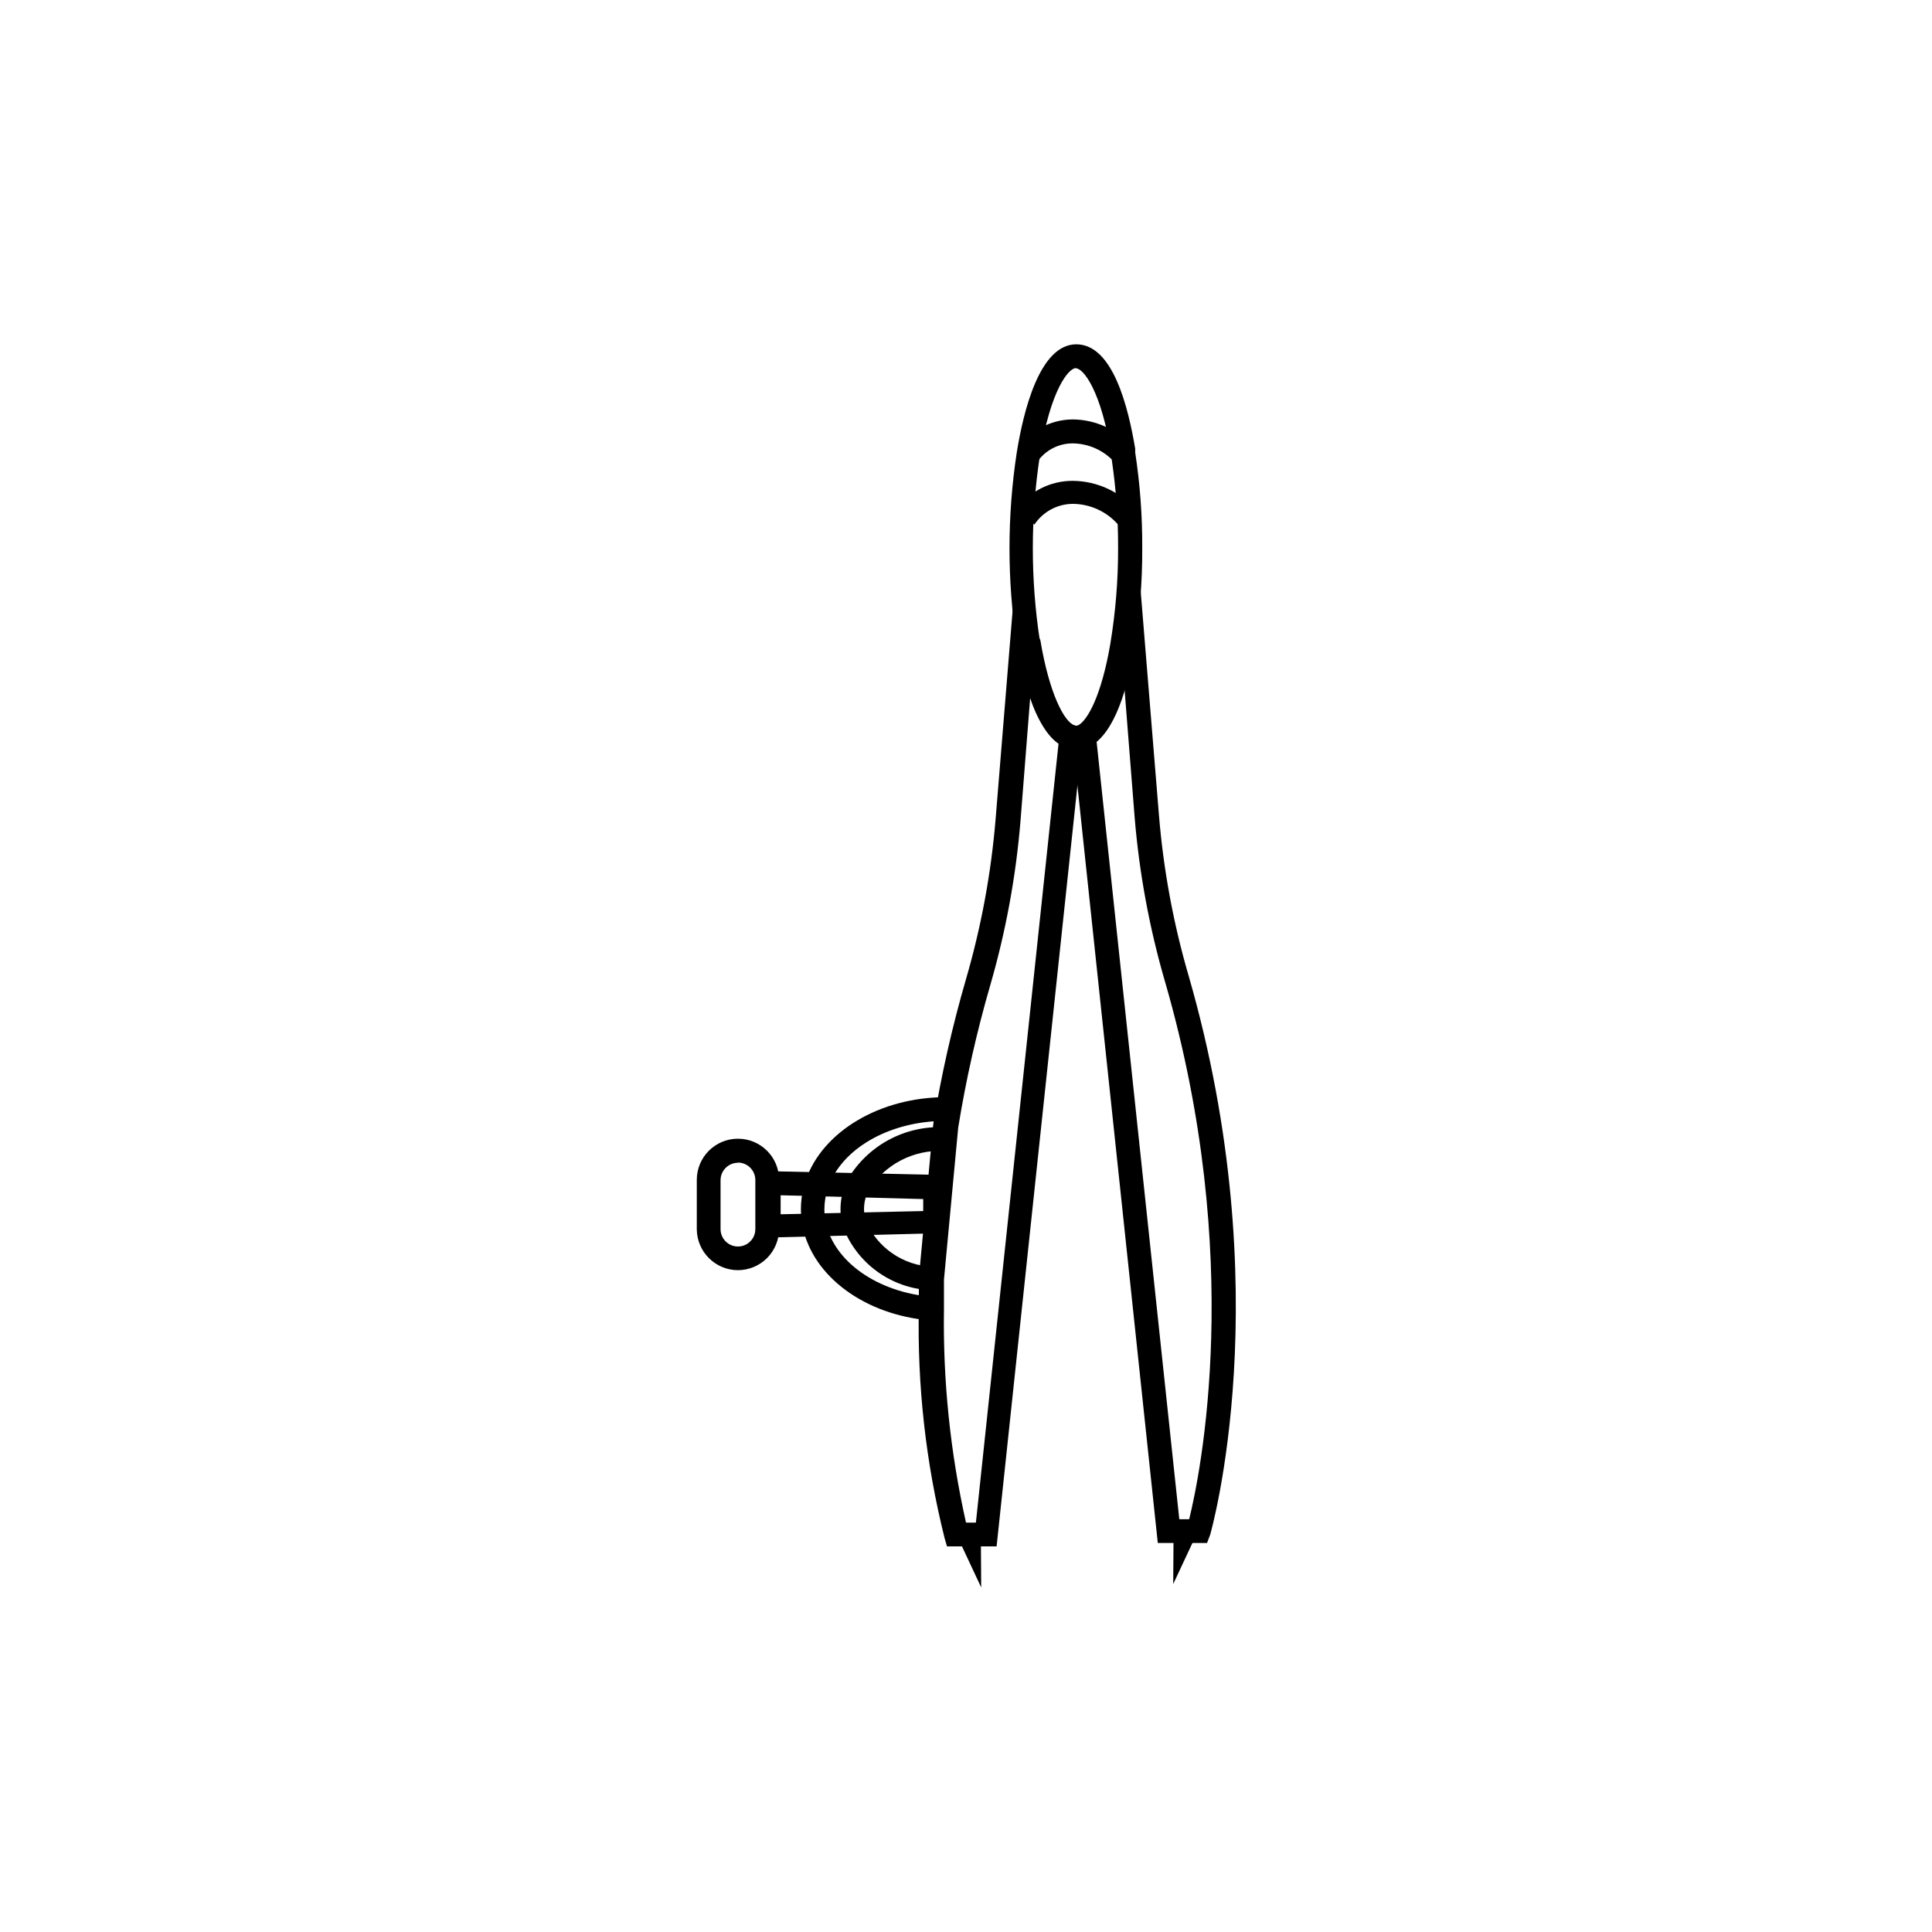 <?xml version="1.0" encoding="UTF-8"?>
<!-- The Best Svg Icon site in the world: iconSvg.co, Visit us! https://iconsvg.co -->
<svg fill="#000000" width="800px" height="800px" version="1.1" viewBox="144 144 512 512" xmlns="http://www.w3.org/2000/svg">
 <g>
  <path d="m390.43 493.91c-17.129-1.41-30.984-11.586-33.703-24.738-0.852-4.129-0.57-8.41 0.805-12.395 4.434-12.949 19.699-22.016 37.129-22.016h3.125v7.707h-6.348v-1.309c-13.453 0.957-24.738 7.961-28.012 17.684-0.629 1.797-0.949 3.688-0.957 5.594 0 1.164 0.117 2.332 0.352 3.473 2.168 10.43 13.703 18.539 28.062 19.75z"/>
  <path d="m390.43 485.9c-5.043-0.262-9.906-1.98-13.992-4.949-4.086-2.969-7.223-7.059-9.031-11.777-1.18-4.164-0.766-8.617 1.16-12.496 2.578-4.422 6.312-8.059 10.805-10.52 4.492-2.457 9.57-3.644 14.688-3.434v6.297c-3.945-0.188-7.867 0.68-11.367 2.512-3.496 1.836-6.445 4.566-8.535 7.918-1.254 2.496-1.523 5.375-0.754 8.059 1.496 3.492 3.953 6.492 7.082 8.648 3.129 2.16 6.805 3.387 10.602 3.547z"/>
  <path d="m339.54 480.61c-6-0.027-10.855-4.887-10.883-10.883v-13.051c0-6.023 4.883-10.906 10.906-10.906 6.023 0 10.906 4.883 10.906 10.906v13c0 2.898-1.152 5.68-3.199 7.731-2.051 2.051-4.832 3.203-7.731 3.203zm0-28.465c-2.523 0.027-4.559 2.062-4.586 4.582v13c0 2.547 2.062 4.609 4.609 4.609s4.609-2.062 4.609-4.609v-13.051c-0.027-2.539-2.094-4.582-4.633-4.582z"/>
  <path d="m344.58 472.04v-17.734l50.383 1.109v15.418h-3.023zm6.297-11.285v5.039l37.785-0.855v-3.176z"/>
  <path d="m463.88 552.91h-13.051l-22.672-213.66 6.246-0.656 22.121 208.02h2.621c2.922-11.84 14.762-69.121-6.348-142.28l-0.004 0.004c-4.172-14.301-6.891-28.984-8.109-43.832l-3.578-45.344h-2.719v-0.805l7.707-16.121 5.039 61.766c1.176 14.418 3.809 28.684 7.859 42.57 24.184 83.785 5.894 147.41 5.742 148.07z"/>
  <path d="m461.16 550.44-6.246 13.348 0.102-14.762z"/>
  <path d="m392.04 470.98-0.305-3.121h-2.973v-4.031h6.301v7.004z"/>
  <path d="m408.11 553.81h-13.148l-0.656-2.266v-0.004c-4.957-19.895-7.246-40.359-6.801-60.859v-8.062l3.828-40.758c2.113-12.957 5.008-25.777 8.668-38.387 4.043-13.891 6.676-28.156 7.859-42.574l5.039-61.816 6.801 14.559c2.367 14.207 6.348 21.664 9.02 22.57l2.418 0.805zm-8.109-6.297h2.621l21.914-206.56c-3.637-3.289-6.242-7.559-7.508-12.293l-2.57 32.695c-1.211 14.844-3.91 29.527-8.059 43.832-3.582 12.363-6.406 24.93-8.465 37.637l-3.777 40.305v7.707c-0.293 19.055 1.668 38.082 5.844 56.68z"/>
  <path d="m403.93 549.98 0.098 14.711-6.246-13.352z"/>
  <path d="m429.12 342.61c-0.82 0.004-1.637-0.133-2.418-0.402-8.008-2.668-11.586-18.34-13.25-27.508-2.566-16.832-2.566-33.953 0-50.785 1.715-10.68 5.996-28.668 15.77-28.668s13.805 16.879 15.617 27.66v1.008c1.277 8.336 1.902 16.758 1.867 25.191 0.043 8.945-0.664 17.879-2.117 26.703-1.715 10.078-5.039 22.52-11.84 26.047-1.133 0.531-2.375 0.789-3.629 0.754zm0-101.06c-1.914 0-6.75 5.691-9.574 23.375h0.004c-2.453 16.148-2.453 32.574 0 48.719 2.367 14.207 6.348 21.664 9.02 22.57 0.375 0.129 0.781 0.129 1.156 0 2.418-1.258 6.144-7.707 8.516-21.562 1.398-8.426 2.09-16.953 2.066-25.492 0.023-7.773-0.535-15.535-1.664-23.227v-0.754c-2.769-17.887-7.609-23.578-9.523-23.578z"/>
  <path d="m439.39 266.54c-2.848-3.184-6.91-5.016-11.184-5.039-3.781 0.012-7.312 1.898-9.422 5.039l-4.734-4.133c3.305-4.496 8.527-7.184 14.105-7.254 6.106 0.008 11.91 2.652 15.922 7.254z"/>
  <path d="m440.3 283.02c-3.051-3.488-7.461-5.492-12.094-5.492-4.059 0.055-7.828 2.109-10.074 5.492l-4.887-3.93c3.496-4.856 9.133-7.711 15.113-7.66 6.379 0.066 12.43 2.852 16.625 7.66z"/>
 </g>
</svg>